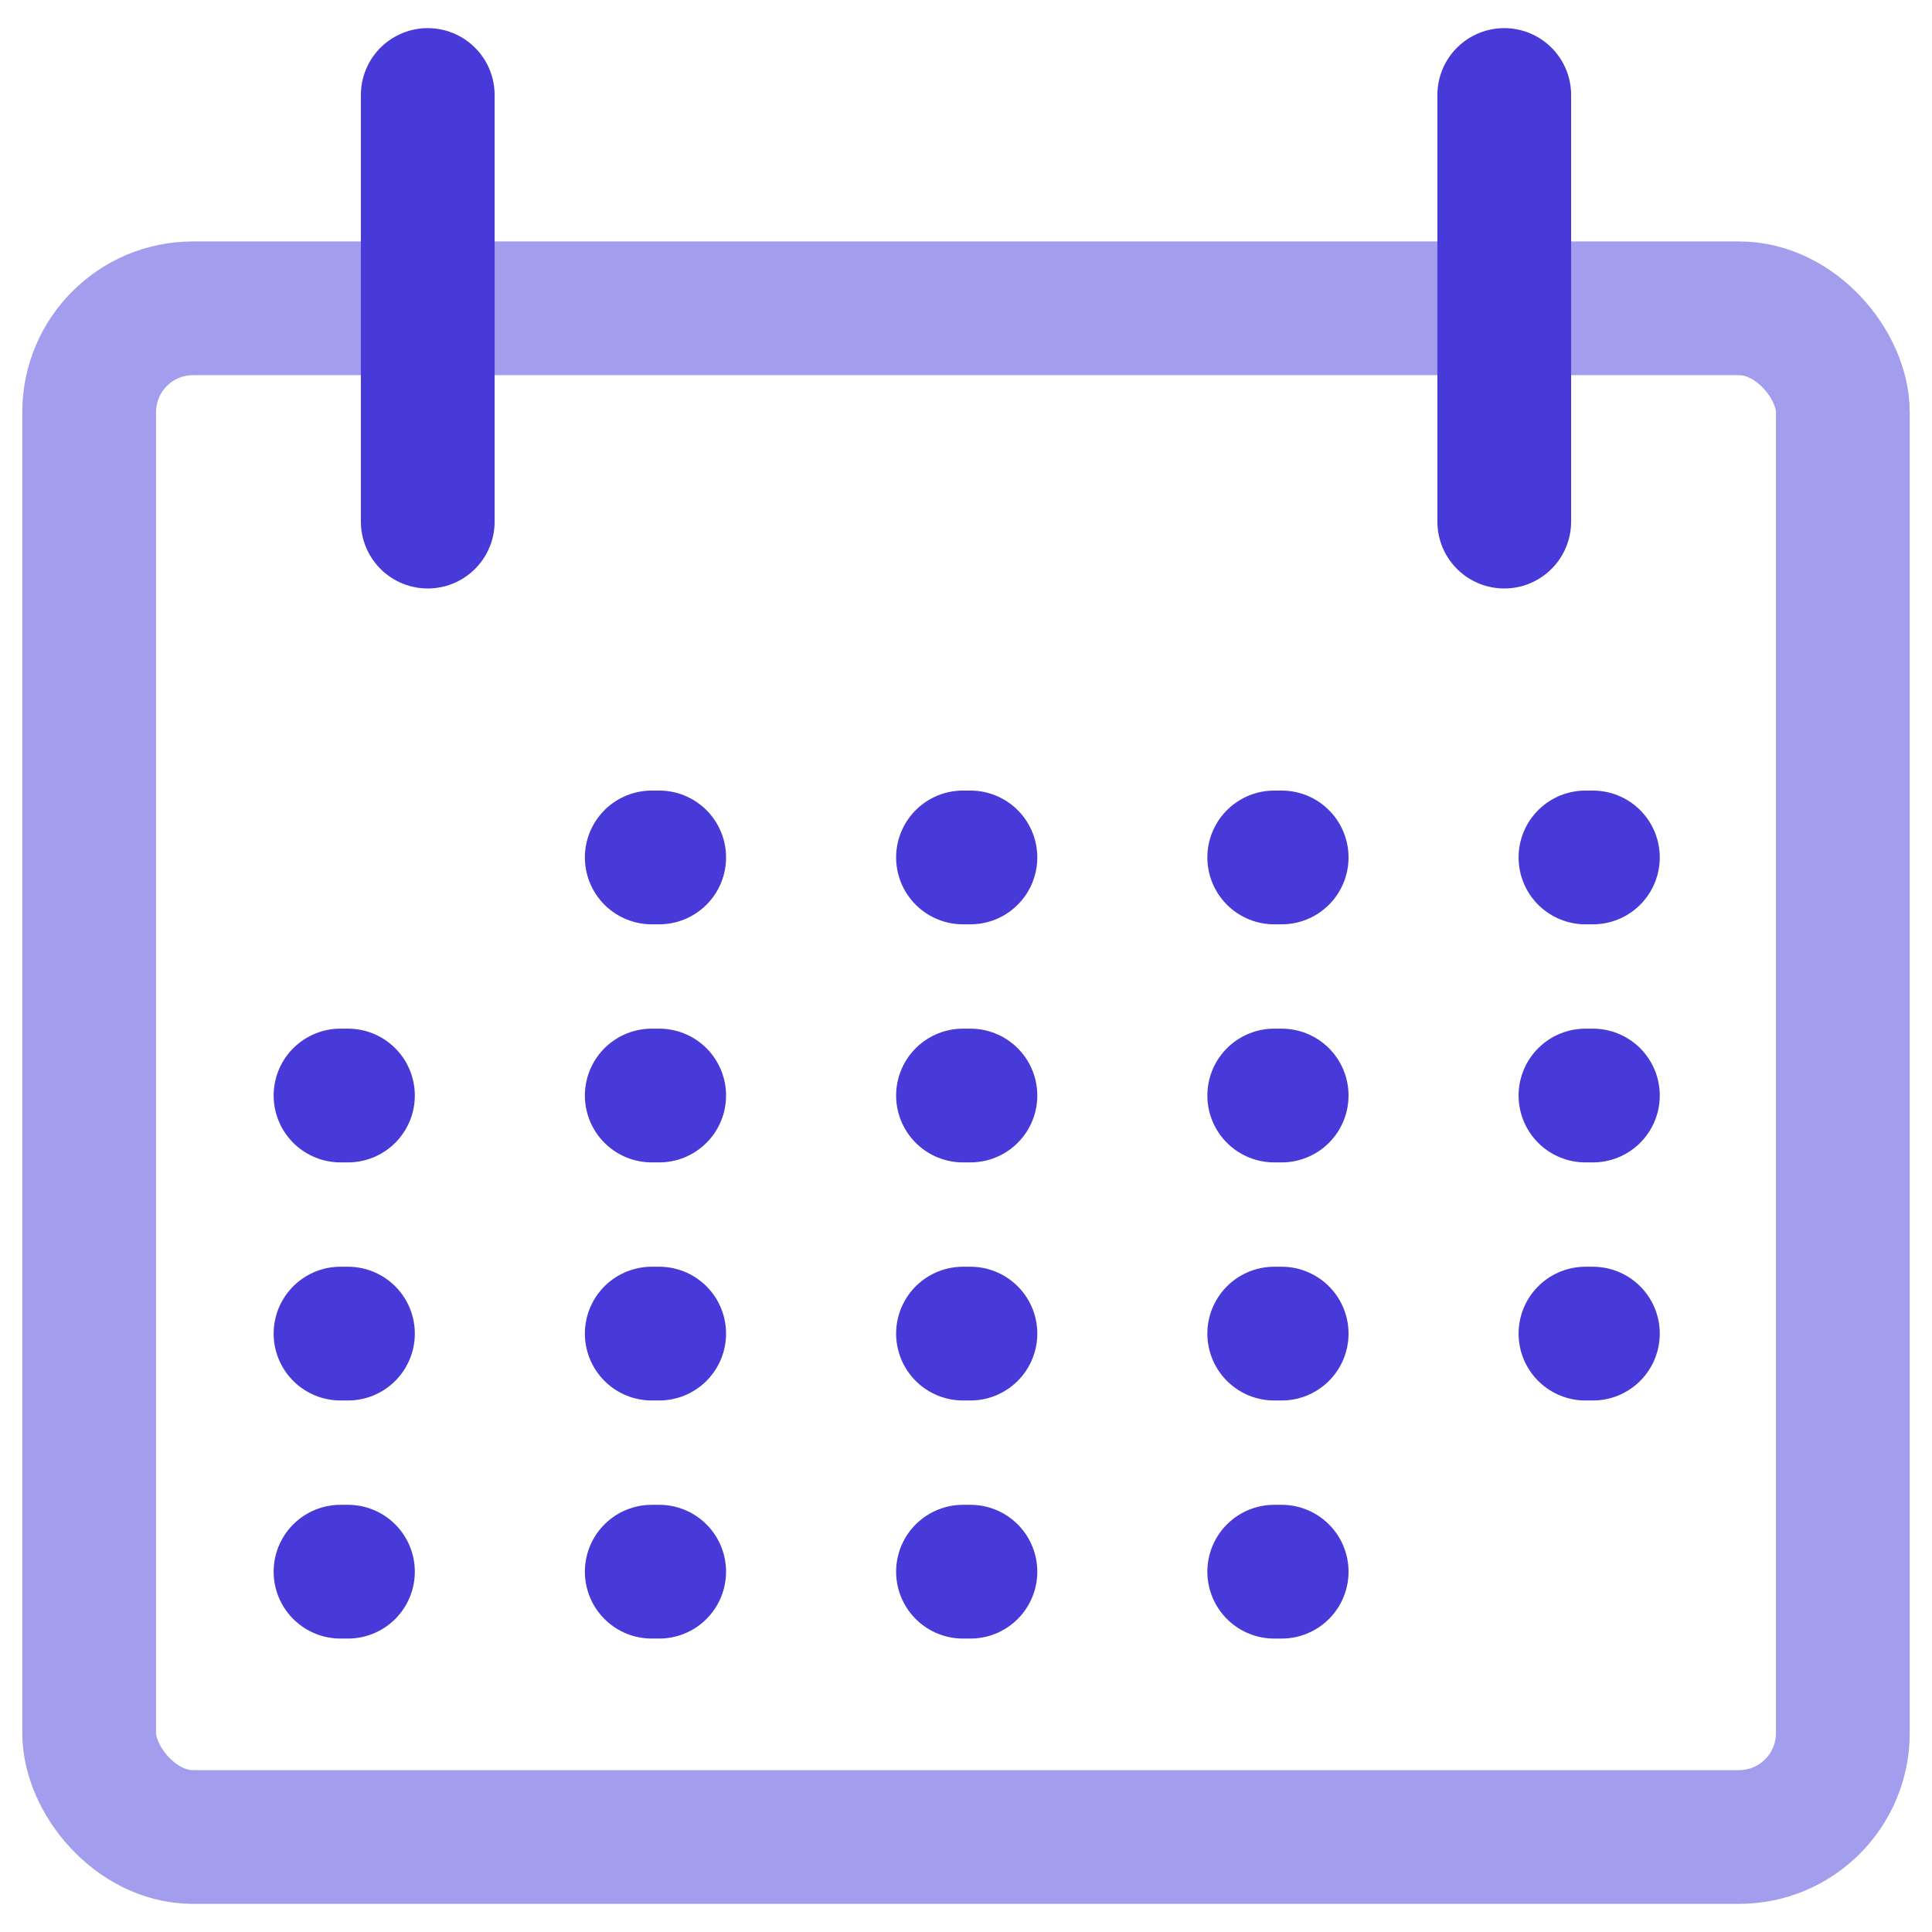 <svg xmlns="http://www.w3.org/2000/svg" data-name="16-36-48" viewBox="0 0 520 520"><rect width="472" height="411.45" x="24" y="82.98" rx="27.95" ry="27.95" style="fill: none;stroke: #A39DED;stroke-linecap:round;stroke-linejoin:round;stroke-width: 36px"/><path d="M115.13 25.57v114.82M404.87 25.57v114.82" style="fill:none;stroke: #473AD8;stroke-linecap:round;stroke-linejoin:round;stroke-width: 36px"/><path d="M177.42 230.78h-2m2 64.08h-2m2 64.08h-2m2 64.08h-2M93.65 294.86h-2m2 64.08h-2m2 64.08h-2m169.54-192.24h-2m2 64.08h-2m2 64.08h-2m2 64.08h-2m85.77-192.24h-2m2 64.08h-2m2 64.08h-2m2 64.08h-2m85.77-192.24h-2m2 64.08h-2m2 64.08h-2" style="fill: none;stroke: #473AD8;stroke-linecap:round;stroke-linejoin:round;stroke-width: 36px"/></svg>
